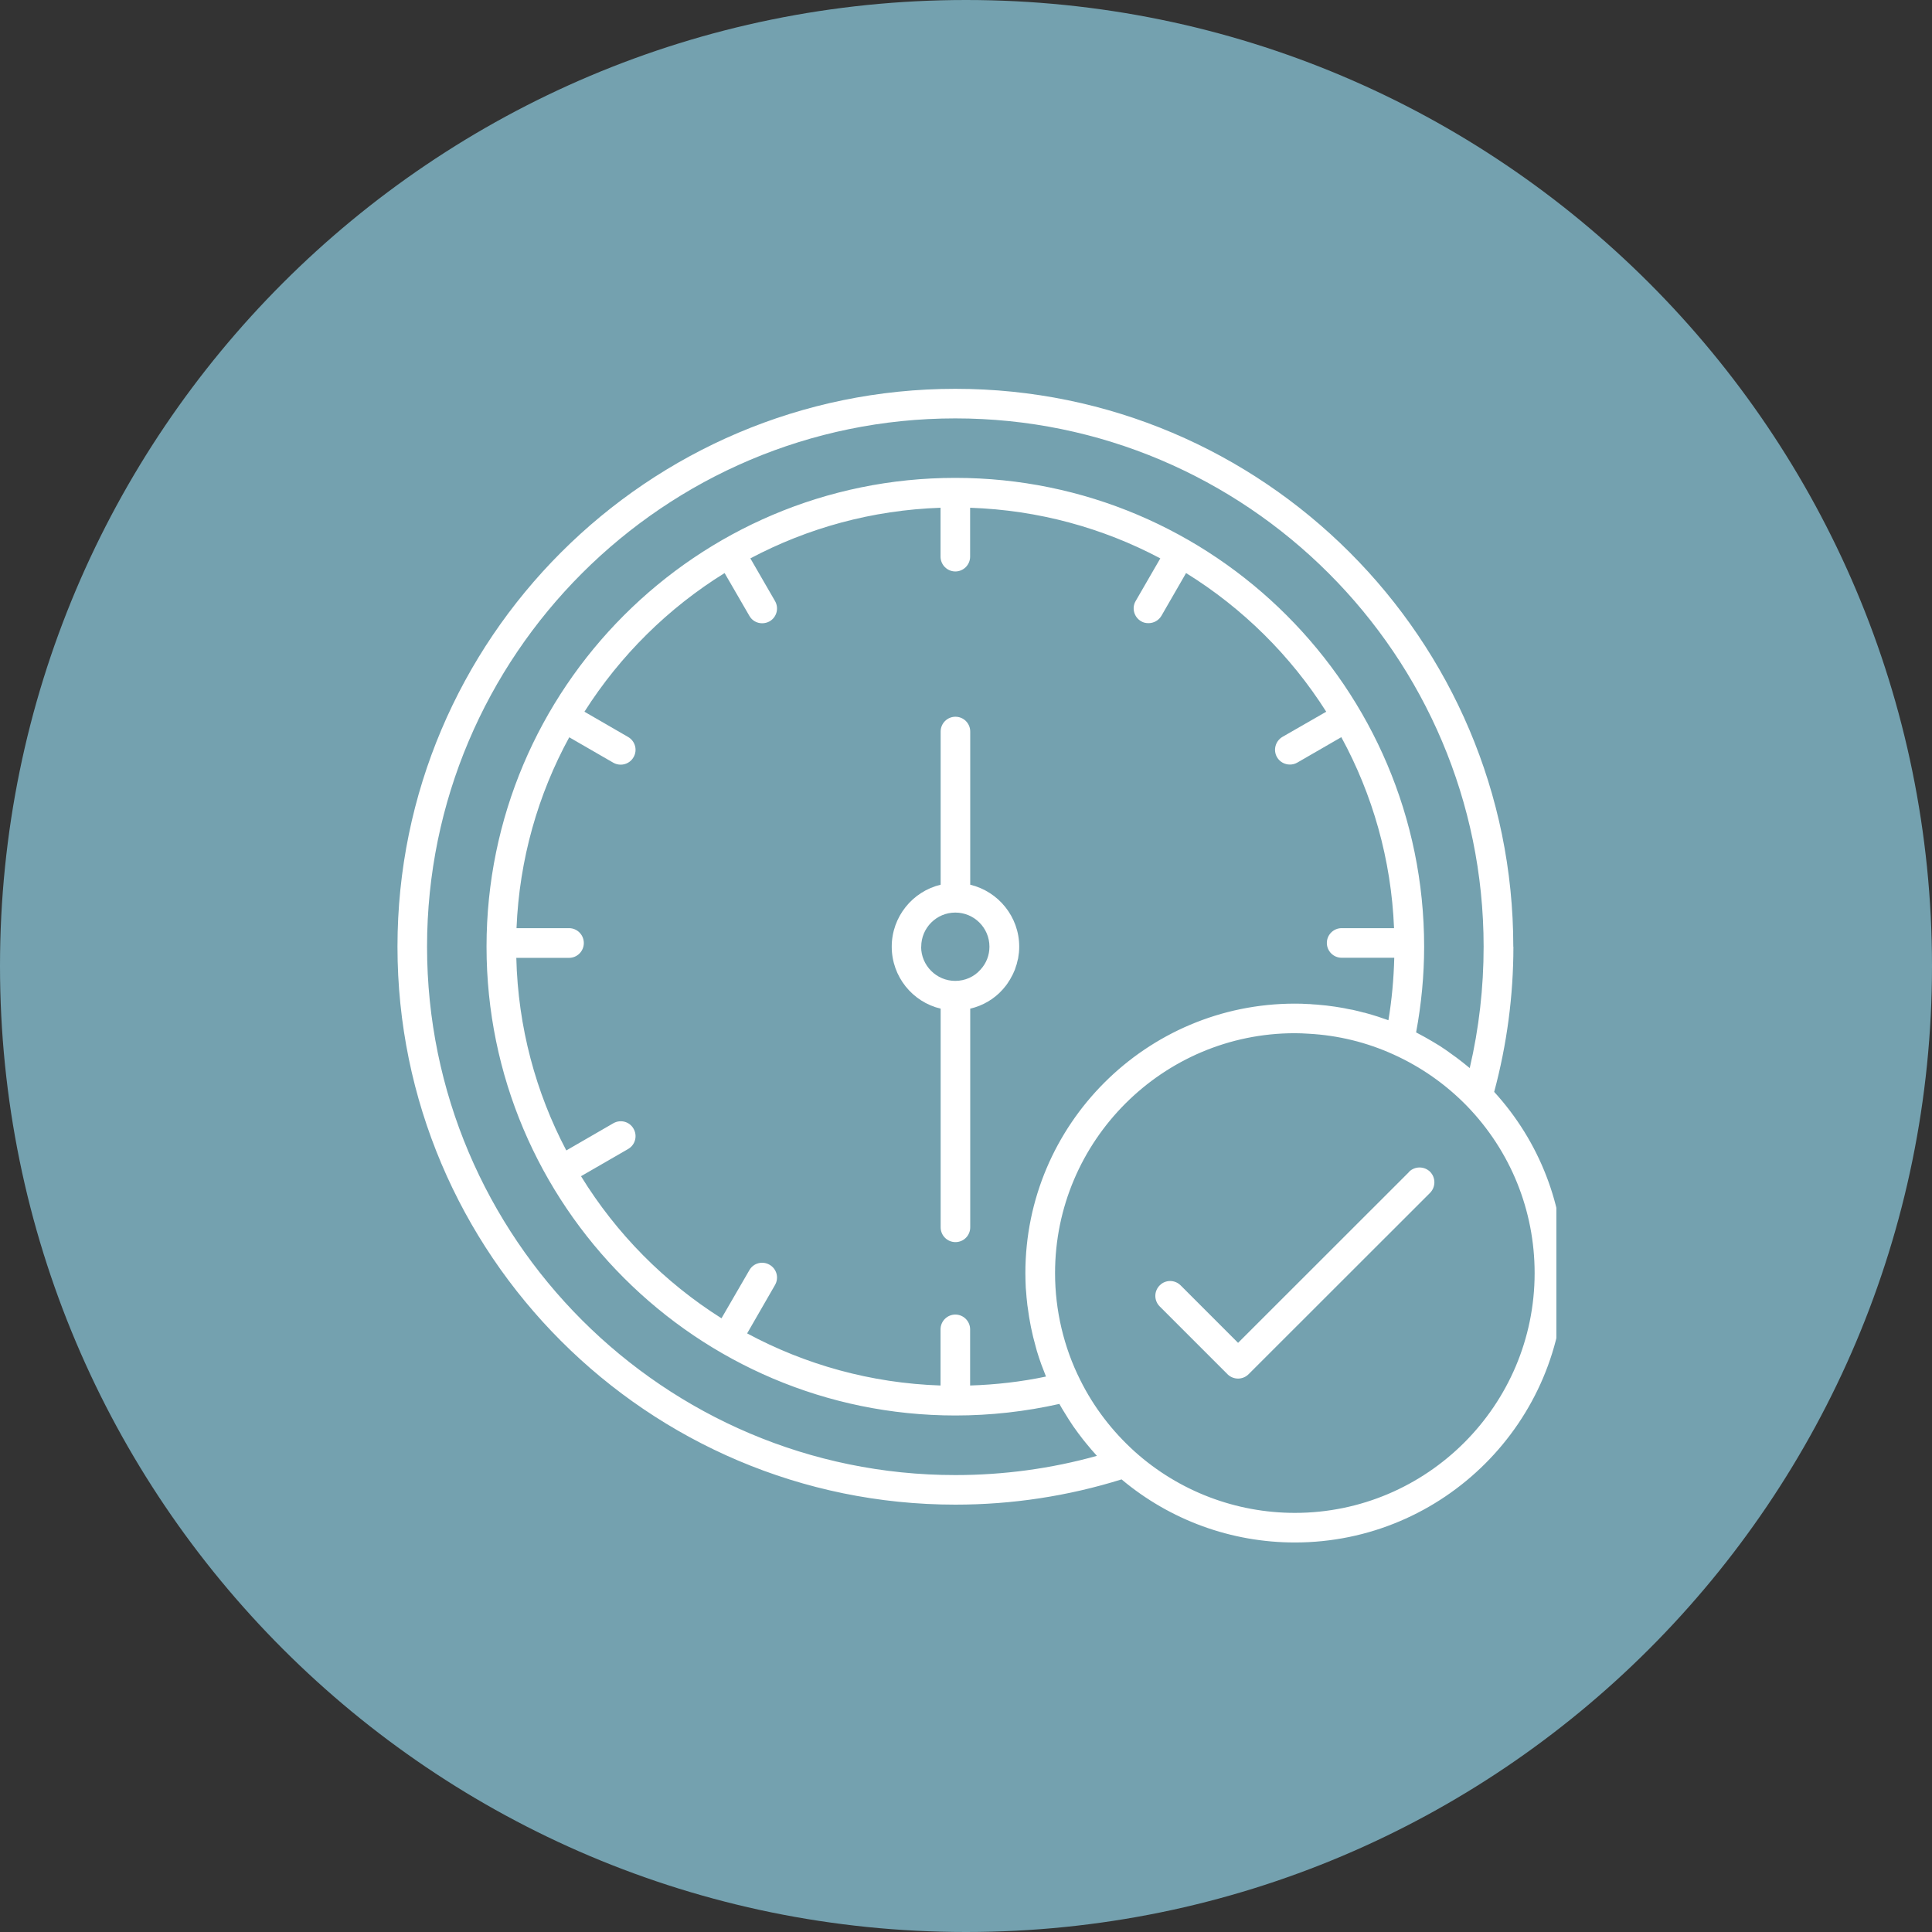 <svg xmlns="http://www.w3.org/2000/svg" xmlns:xlink="http://www.w3.org/1999/xlink" width="100" zoomAndPan="magnify" viewBox="0 0 75 75" height="100" preserveAspectRatio="xMidYMid meet" version="1.0"><rect x="0" y="0" width="75" height="75" fill="#333333" stroke="none"/><defs><clipPath id="5905994411"><path d="M 37.5 0 C 16.789 0 0 16.789 0 37.5 C 0 58.211 16.789 75 37.5 75 C 58.211 75 75 58.211 75 37.5 C 75 16.789 58.211 0 37.5 0 Z M 37.5 0 " clip-rule="nonzero"/></clipPath><clipPath id="62b765fd30"><path d="M 15.418 15.074 L 60.418 15.074 L 60.418 60 L 15.418 60 Z M 15.418 15.074 " clip-rule="nonzero"/></clipPath></defs><g clip-path="url(#5905994411)"><rect x="-7.5" width="90" fill="#74a1af" y="-7.5" height="90" fill-opacity="1"/></g><g clip-path="url(#62b765fd30)"><path fill="#ffffff" d="M 58.746 36.75 C 58.746 24.809 49.031 15.094 37.086 15.094 C 25.145 15.094 15.43 24.809 15.43 36.75 C 15.43 48.691 25.145 58.41 37.09 58.41 C 39.293 58.41 41.461 58.078 43.539 57.43 C 45.426 59.012 47.797 59.879 50.266 59.879 C 56.035 59.879 60.727 55.188 60.727 49.422 C 60.727 46.797 59.762 44.312 58.004 42.387 C 58.496 40.555 58.75 38.66 58.75 36.754 Z M 50.949 38.988 C 50.895 38.98 50.84 38.977 50.785 38.977 C 50.613 38.965 50.438 38.961 50.266 38.961 C 44.496 38.961 39.805 43.652 39.805 49.422 C 39.805 49.609 39.812 49.801 39.82 49.988 C 39.824 50.051 39.832 50.109 39.836 50.172 C 39.844 50.301 39.855 50.426 39.871 50.555 C 39.875 50.625 39.887 50.695 39.898 50.77 C 39.914 50.887 39.93 51.004 39.949 51.121 C 39.961 51.195 39.973 51.266 39.988 51.34 C 40.008 51.457 40.031 51.574 40.059 51.688 C 40.074 51.758 40.09 51.828 40.105 51.895 C 40.137 52.023 40.172 52.152 40.207 52.281 C 40.223 52.332 40.234 52.387 40.25 52.441 C 40.305 52.621 40.363 52.797 40.426 52.973 C 40.441 53.012 40.457 53.051 40.473 53.094 C 40.516 53.207 40.559 53.32 40.605 53.438 C 39.641 53.641 38.652 53.754 37.66 53.785 L 37.66 51.605 C 37.66 51.289 37.402 51.031 37.086 51.031 C 36.77 51.031 36.512 51.289 36.512 51.605 L 36.512 53.785 C 33.805 53.695 31.254 52.973 29.004 51.762 L 30.086 49.883 C 30.246 49.605 30.152 49.258 29.875 49.098 C 29.598 48.938 29.246 49.031 29.09 49.309 L 28.008 51.176 C 25.797 49.781 23.926 47.891 22.555 45.66 L 24.383 44.605 C 24.66 44.445 24.754 44.094 24.594 43.816 C 24.438 43.539 24.086 43.445 23.809 43.605 L 21.984 44.66 C 20.801 42.414 20.109 39.875 20.043 37.184 L 22.09 37.184 C 22.406 37.184 22.664 36.926 22.664 36.609 C 22.664 36.289 22.406 36.031 22.09 36.031 L 20.051 36.031 C 20.16 33.359 20.887 30.84 22.098 28.621 L 23.809 29.609 C 23.898 29.66 23.996 29.684 24.098 29.684 C 24.293 29.684 24.488 29.582 24.594 29.395 C 24.754 29.121 24.66 28.77 24.383 28.609 L 22.688 27.629 C 24.07 25.453 25.934 23.605 28.129 22.246 L 29.09 23.906 C 29.195 24.094 29.387 24.195 29.586 24.195 C 29.684 24.195 29.781 24.172 29.875 24.121 C 30.152 23.961 30.246 23.609 30.086 23.332 L 29.129 21.676 C 31.348 20.5 33.852 19.801 36.512 19.711 L 36.512 21.609 C 36.512 21.926 36.77 22.184 37.086 22.184 C 37.402 22.184 37.66 21.926 37.66 21.609 L 37.66 19.711 C 40.32 19.801 42.824 20.5 45.043 21.676 L 44.086 23.332 C 43.926 23.605 44.023 23.957 44.297 24.117 C 44.387 24.172 44.484 24.191 44.586 24.191 C 44.781 24.191 44.977 24.09 45.086 23.906 L 46.043 22.246 C 48.238 23.605 50.102 25.449 51.484 27.629 L 49.785 28.605 C 49.512 28.766 49.414 29.117 49.574 29.395 C 49.68 29.578 49.875 29.68 50.074 29.68 C 50.172 29.68 50.27 29.656 50.359 29.605 L 52.07 28.617 C 53.281 30.84 54.008 33.355 54.117 36.031 L 52.082 36.031 C 51.766 36.031 51.508 36.289 51.508 36.605 C 51.508 36.922 51.766 37.18 52.082 37.18 L 54.125 37.18 C 54.105 37.996 54.031 38.809 53.898 39.605 C 53.816 39.574 53.734 39.551 53.656 39.523 C 53.602 39.504 53.551 39.484 53.5 39.469 C 53.336 39.418 53.176 39.367 53.012 39.324 C 52.992 39.316 52.969 39.312 52.945 39.309 C 52.805 39.273 52.66 39.234 52.516 39.203 C 52.461 39.195 52.402 39.184 52.344 39.172 C 52.234 39.148 52.125 39.125 52.012 39.109 C 51.949 39.098 51.883 39.086 51.82 39.078 C 51.711 39.062 51.602 39.047 51.496 39.035 C 51.43 39.027 51.367 39.02 51.301 39.016 C 51.184 39.004 51.07 38.992 50.953 38.988 Z M 37.086 57.262 C 25.781 57.262 16.578 48.059 16.578 36.75 C 16.578 25.441 25.781 16.242 37.086 16.242 C 48.391 16.242 57.594 25.441 57.594 36.75 C 57.594 38.344 57.414 39.922 57.055 41.461 C 57.051 41.461 57.047 41.457 57.043 41.453 C 56.879 41.316 56.711 41.184 56.539 41.055 C 56.492 41.02 56.449 40.988 56.402 40.957 C 56.23 40.828 56.051 40.703 55.867 40.586 C 55.867 40.586 55.859 40.586 55.859 40.582 C 55.676 40.469 55.488 40.359 55.301 40.254 C 55.25 40.23 55.203 40.199 55.156 40.176 C 55.094 40.145 55.035 40.109 54.973 40.078 C 55.176 38.988 55.285 37.871 55.285 36.75 C 55.285 26.715 47.121 18.551 37.082 18.551 C 27.047 18.551 18.887 26.715 18.887 36.75 C 18.887 46.785 27.051 54.949 37.09 54.949 C 38.449 54.949 39.805 54.797 41.125 54.5 C 41.156 54.559 41.191 54.613 41.223 54.672 C 41.254 54.719 41.281 54.766 41.309 54.812 C 41.422 55 41.539 55.184 41.66 55.363 C 41.785 55.543 41.918 55.719 42.051 55.891 C 42.086 55.934 42.121 55.973 42.156 56.02 C 42.293 56.188 42.434 56.355 42.582 56.516 C 40.805 57.012 38.961 57.262 37.09 57.262 Z M 50.266 58.73 C 47.973 58.73 45.766 57.887 44.059 56.359 C 43.176 55.562 42.461 54.629 41.938 53.578 C 41.297 52.305 40.957 50.867 40.957 49.422 C 40.957 44.289 45.133 40.109 50.266 40.109 C 50.445 40.109 50.625 40.117 50.801 40.129 C 51.945 40.191 53.051 40.461 54.094 40.934 C 55.164 41.418 56.129 42.094 56.953 42.941 C 58.641 44.688 59.574 46.988 59.574 49.422 C 59.574 54.551 55.398 58.73 50.266 58.73 Z M 50.266 58.73 " fill-opacity="1" fill-rule="nonzero"/></g><path fill="#ffffff" d="M 39.152 38.109 C 39.164 38.086 39.184 38.066 39.195 38.047 C 39.223 38.004 39.242 37.961 39.266 37.918 C 39.277 37.895 39.293 37.871 39.305 37.848 C 39.328 37.805 39.344 37.762 39.363 37.719 C 39.375 37.695 39.387 37.668 39.398 37.641 C 39.414 37.598 39.426 37.555 39.438 37.516 C 39.449 37.484 39.461 37.457 39.469 37.426 C 39.48 37.383 39.488 37.336 39.5 37.293 C 39.508 37.262 39.516 37.234 39.523 37.207 C 39.531 37.16 39.535 37.113 39.543 37.062 C 39.547 37.035 39.551 37.008 39.555 36.98 C 39.562 36.906 39.566 36.828 39.566 36.75 C 39.566 35.586 38.754 34.605 37.664 34.344 L 37.664 28.398 C 37.664 28.082 37.41 27.824 37.09 27.824 C 36.773 27.824 36.516 28.082 36.516 28.398 L 36.516 34.344 C 35.426 34.605 34.617 35.586 34.617 36.75 C 34.617 37.918 35.426 38.898 36.516 39.156 L 36.516 47.645 C 36.516 47.961 36.773 48.219 37.09 48.219 C 37.41 48.219 37.664 47.961 37.664 47.645 L 37.664 39.156 C 38.152 39.043 38.598 38.781 38.926 38.41 C 38.926 38.41 38.926 38.41 38.93 38.406 C 38.961 38.371 38.988 38.336 39.02 38.297 C 39.035 38.277 39.055 38.258 39.07 38.234 C 39.102 38.195 39.125 38.152 39.152 38.113 Z M 35.762 36.75 C 35.762 36.02 36.355 35.426 37.086 35.426 C 37.816 35.426 38.41 36.02 38.41 36.75 C 38.41 37.078 38.293 37.391 38.062 37.641 C 37.82 37.918 37.465 38.078 37.082 38.078 C 36.352 38.078 35.758 37.48 35.758 36.754 Z M 35.762 36.75 " fill-opacity="1" fill-rule="nonzero"/><path fill="#ffffff" d="M 54.703 45.492 L 48.062 52.129 L 45.832 49.898 C 45.605 49.672 45.242 49.672 45.02 49.898 C 44.793 50.125 44.793 50.488 45.02 50.715 L 47.652 53.348 C 47.766 53.461 47.914 53.516 48.062 53.516 C 48.207 53.516 48.355 53.461 48.469 53.348 L 55.516 46.305 C 55.738 46.078 55.738 45.715 55.516 45.488 C 55.289 45.266 54.926 45.266 54.699 45.488 Z M 54.703 45.492 " fill-opacity="1" fill-rule="nonzero"/></svg>